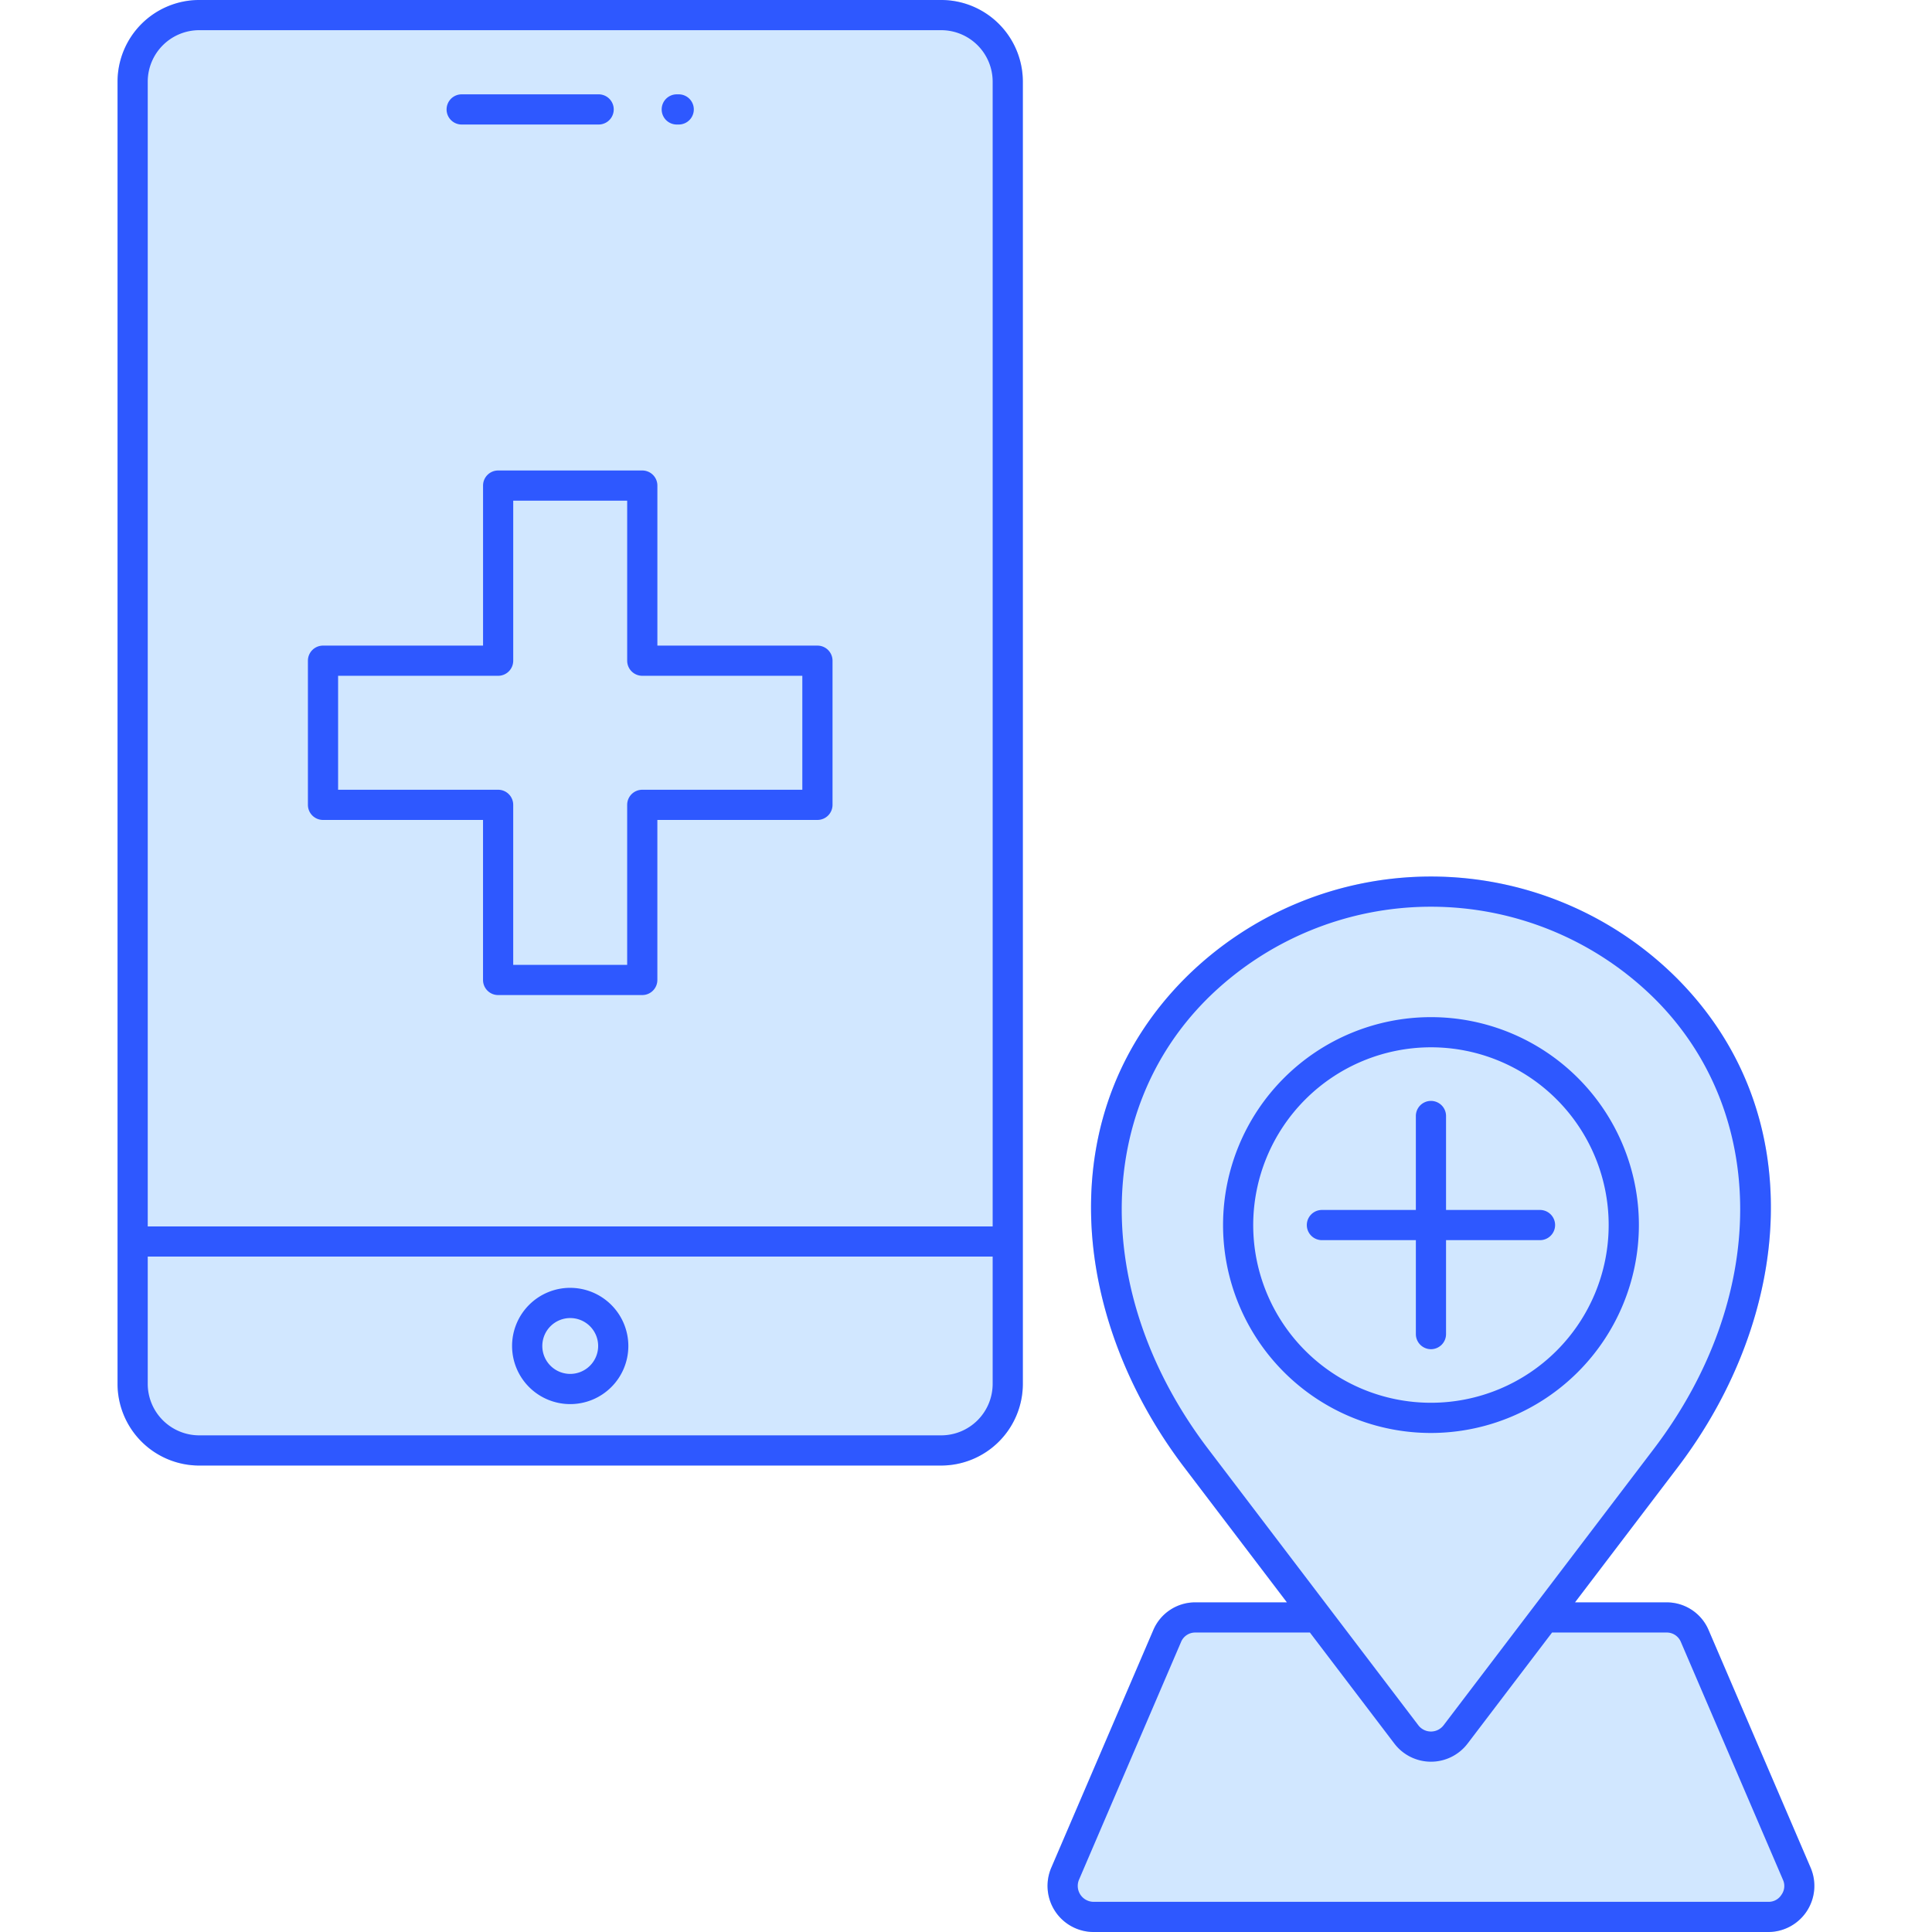 <svg xmlns="http://www.w3.org/2000/svg" id="Layer_1" height="512" viewBox="0 0 512 512" width="512" data-name="Layer 1"><g fill-rule="evenodd"><path d="m452.823 432.042a12.057 12.057 0 0 0 -11.226-7.4h-24.209l27.238-35.813c15.258-20.06 24.006-43.55 24.638-66.148.685-24.542-7.956-46.513-24.992-63.554a92.259 92.259 0 0 0 -130.107 0c-17.036 17.041-25.677 39.012-24.992 63.554.632 22.6 9.382 46.088 24.638 66.148l27.238 35.813h-24.21a12.058 12.058 0 0 0 -11.225 7.4l-27.014 62.921a12.218 12.218 0 0 0 11.231 17.037h178.777a12.222 12.222 0 0 0 11.227-17.036z" fill="#d1e7ff"></path><path d="m52.792 388.384h196.636a21.668 21.668 0 0 0 21.637-21.641v-345.111a21.657 21.657 0 0 0 -21.637-21.632h-196.636a21.657 21.657 0 0 0 -21.64 21.631v345.112a21.668 21.668 0 0 0 21.64 21.641z" fill="#d1e7ff"></path><path d="m379.219 357.553a4.009 4.009 0 0 1 -4-4v-24.9h-24.897a4 4 0 0 1 0-8h24.895v-24.9a4 4 0 0 1 8 0v24.9h24.9a4 4 0 0 1 0 8h-24.9v24.9a4.007 4.007 0 0 1 -4 4zm-47.105-32.9a47.1 47.1 0 1 0 47.105-47.107 47.159 47.159 0 0 0 -47.105 47.107zm102.209 0a55.1 55.1 0 1 0 -55.1 55.1 55.169 55.169 0 0 0 55.1-55.1zm37.8 177.45a3.992 3.992 0 0 1 -3.517 1.9h-178.775a4.219 4.219 0 0 1 -3.875-5.879l27.009-62.924a4.053 4.053 0 0 1 3.874-2.562h30.3l22.361 29.4a12.2 12.2 0 0 0 19.447 0l22.372-29.41c.039 0 .074.009.113.009h30.168a4.051 4.051 0 0 1 3.875 2.562l27.008 62.921a3.973 3.973 0 0 1 -.355 3.977zm-152.3-237.309c-30.2 30.2-30.055 79.221.356 119.2l55.684 73.206a4.207 4.207 0 0 0 6.712 0l55.686-73.211c30.409-39.978 30.555-89 .354-119.2a84.249 84.249 0 0 0 -118.793 0zm133 167.25a12.057 12.057 0 0 0 -11.226-7.4h-24.209l27.238-35.813c15.258-20.06 24.006-43.55 24.638-66.148.685-24.542-7.956-46.513-24.992-63.554a92.259 92.259 0 0 0 -130.107 0c-17.036 17.041-25.677 39.012-24.992 63.554.632 22.6 9.382 46.088 24.638 66.148l27.238 35.813h-24.21a12.058 12.058 0 0 0 -11.225 7.4l-27.014 62.919a12.218 12.218 0 0 0 11.231 17.037h178.777a12.222 12.222 0 0 0 11.227-17.036l-27.012-62.921zm-301.713-67.944a7.4 7.4 0 1 1 7.408-7.4 7.415 7.415 0 0 1 -7.408 7.4zm0-22.81a15.406 15.406 0 1 0 15.408 15.41 15.425 15.425 0 0 0 -15.408-15.408zm24.241-312.29a4 4 0 0 1 4-4h.516a4 4 0 1 1 0 8h-.516a4 4 0 0 1 -4-4zm-57 0a4 4 0 0 1 4-4h36.294a4 4 0 1 1 0 8h-36.296a4 4 0 0 1 -4-4zm-65.559-21a13.646 13.646 0 0 0 -13.639 13.632v303.382h223.912v-303.382a13.646 13.646 0 0 0 -13.637-13.632zm196.636 372.382a13.654 13.654 0 0 0 13.637-13.639v-33.732h-223.912v33.732a13.655 13.655 0 0 0 13.639 13.639zm-196.636 8h196.636a21.668 21.668 0 0 0 21.637-21.641v-345.109a21.657 21.657 0 0 0 -21.637-21.632h-196.636a21.657 21.657 0 0 0 -21.64 21.631v345.112a21.668 21.668 0 0 0 21.64 21.641zm36.808-209.289h42.41a4 4 0 0 0 4-4v-42.414h30.2v42.413a4 4 0 0 0 4 4h42.415v30.2h-42.418a4 4 0 0 0 -4 4v42.408h-30.2v-42.408a4 4 0 0 0 -4-4h-42.407v-30.2zm-4 38.2a4 4 0 0 1 -4-4v-38.2a4 4 0 0 1 4-4h42.414v-42.409a4 4 0 0 1 4-4h38.2a4 4 0 0 1 4 4v42.408h42.415a4 4 0 0 1 4 4v38.2a4 4 0 0 1 -4 4h-42.422v42.408a4 4 0 0 1 -4 4h-38.2a4 4 0 0 1 -4-4v-42.407z" fill="#2e58ff"></path></g></svg>